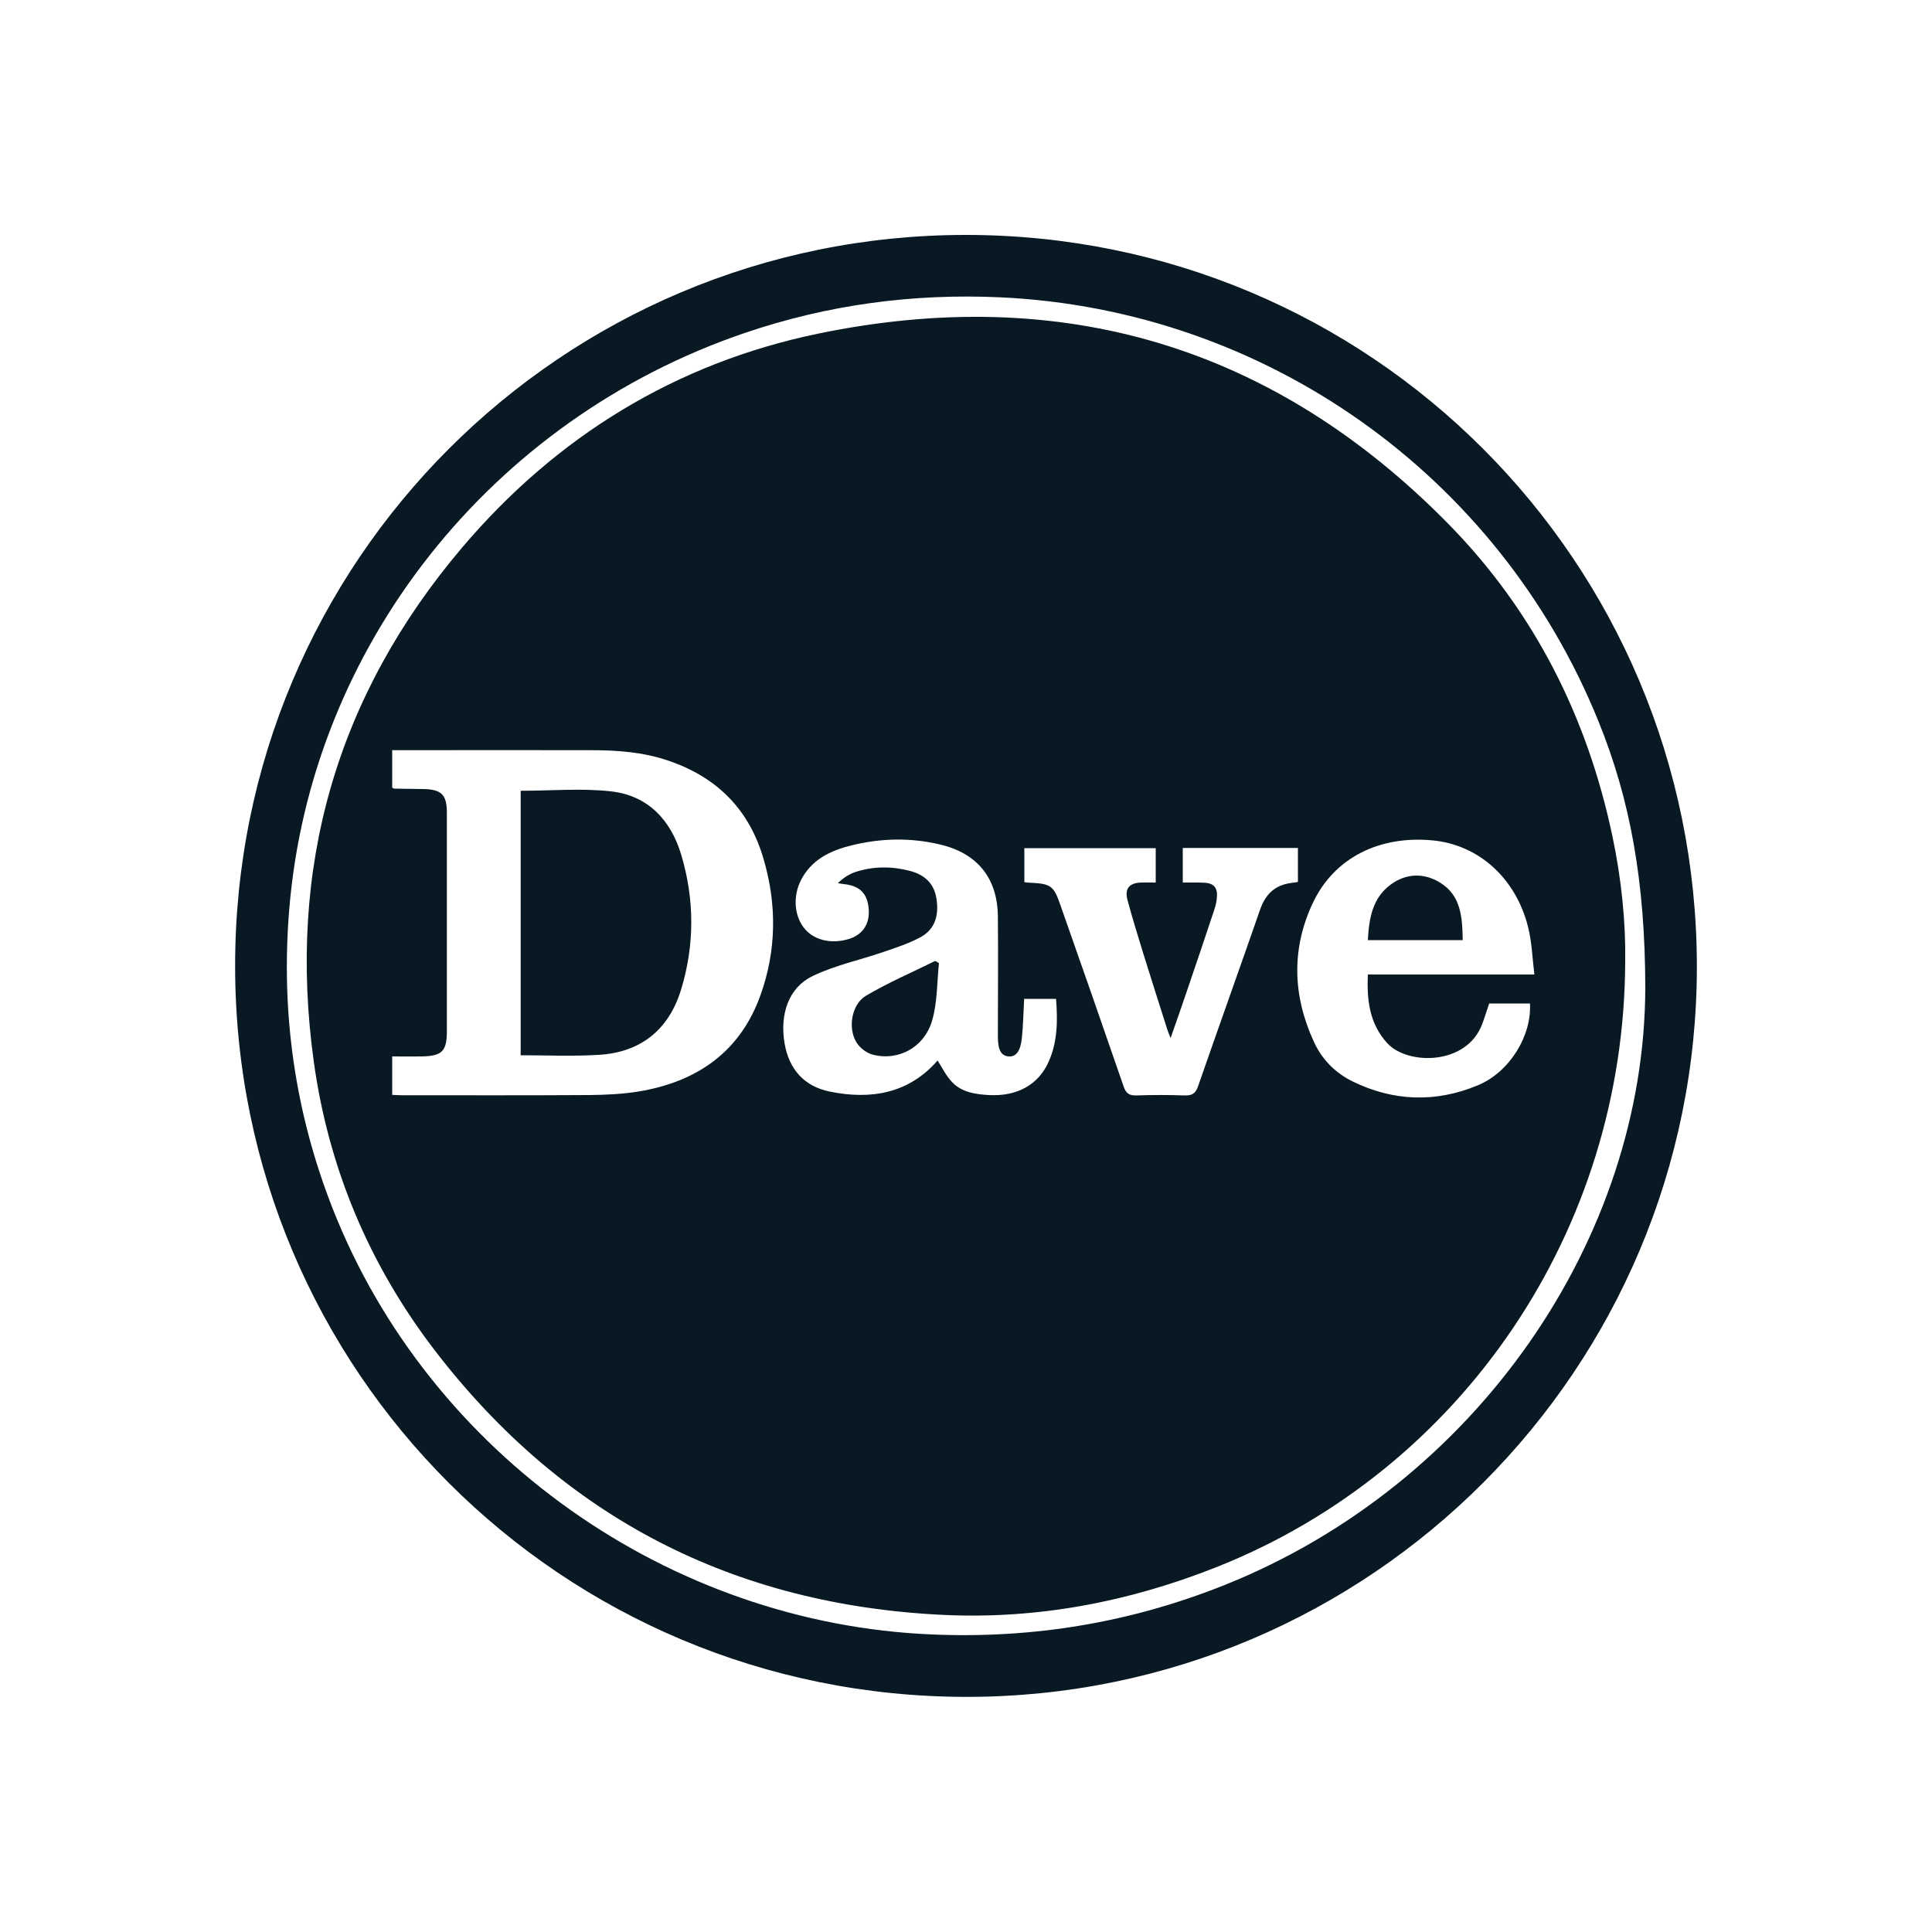 <?xml version="1.0" encoding="utf-8"?>
<!-- Generator: Adobe Illustrator 24.2.0, SVG Export Plug-In . SVG Version: 6.00 Build 0)  -->
<svg version="1.1" id="Layer_1" xmlns="http://www.w3.org/2000/svg" xmlns:xlink="http://www.w3.org/1999/xlink" x="0px" y="0px"
	 viewBox="0 0 1000 1000" style="enable-background:new 0 0 1000 1000;" xml:space="preserve">
<style type="text/css">
	.st0{fill:#081923;}
</style>
<g>
	<g>
		<path class="st0" d="M500.1,121.6c-209.4-0.1-378.6,169.2-378.4,378.6c0.1,209.4,169.2,378.2,378.9,378.1
			c208.7-0.1,377.9-169.6,377.7-378.4C878,290.4,709.4,121.7,500.1,121.6z M633.6,820.5c-48.6,19.4-98.9,27.7-151,25.5
			c-136.4-5.6-260.2-93.3-310.2-219.9c-19.7-49.9-27.1-101.7-22.7-155.3c11.1-135.8,104.1-253.7,235.9-298.5
			c42.9-14.6,87.1-20.5,132.3-18.4c137,6.4,257.8,91.9,309.4,219.3c16.5,40.6,24.2,83,24.3,138.1
			C851.3,640.9,764.4,768.3,633.6,820.5z"/>
		<path class="st0" d="M834.6,432.9c-13-61.8-40.5-116.4-84.7-161.5c-90.6-92.3-200.3-124.8-326.5-98.7
			C349.7,188,288,225.9,239.2,283.4c-65.3,77-90.6,166.1-76.8,266c7.6,55.1,28.7,105.3,62.6,149.5c66.5,86.7,155,132,263.9,137
			c48.5,2.2,95.4-6.8,140.6-24.7C756.5,760.9,841,637,841.2,497.2C841.5,477.7,839.3,455.1,834.6,432.9z M393.8,514.6
			c-10.4,29.6-32.7,45.2-62.9,50.3c-8.5,1.4-17.2,1.8-25.9,1.9c-32.3,0.2-64.6,0.1-96.9,0.1c-1.6,0-3.2-0.1-5.1-0.2v-19.9
			c5.2,0,10.3,0.1,15.4,0c10.4-0.2,12.9-2.7,12.9-13.1c0-37.7,0-75.3,0-113c0-9.3-2.7-12.1-12.1-12.3c-5-0.1-10-0.1-15-0.2
			c-0.3,0-0.6-0.2-1.2-0.5v-19.4h4.9c32.8,0,65.6-0.1,98.5,0c13.2,0,26.3,1,38.9,5.2c25.6,8.5,42.6,25.4,50,51.4
			C402.1,468.2,401.9,491.7,393.8,514.6z M542.8,549.5c-5.3,12-16.4,18.1-31,17.3c-6.9-0.4-13.9-1.4-18.9-6.6
			c-3.1-3.2-5.2-7.5-7.6-11.3c-14.8,17-34.3,20.5-55.8,16.1c-13.3-2.7-21.1-11.6-23.4-24.9c-2.6-15.3,2.2-29,14.5-34.9
			c11.4-5.5,24.1-8.2,36.2-12.3c6.7-2.3,13.6-4.5,19.8-7.9c7.7-4.2,9.4-11.8,8.1-19.9c-1.2-7.8-6.1-12.3-13.6-14.3
			c-9.6-2.5-19.1-2.5-28.5,0.6c-3.2,1.1-6.1,3-8.9,5.7c1,0.2,2,0.4,3,0.5c8.1,0.8,12.2,4.7,12.9,12.5c0.8,8-3,13.8-10.5,16
			c-9.3,2.7-18.2,0.4-23.1-6c-5.4-7.1-5.6-17.9-0.4-26.4c5.8-9.6,15.2-13.7,25.4-16.2c15.1-3.7,30.4-4,45.5-0.4
			c19.4,4.5,29.9,17.5,30,37.5c0.2,20.7,0,41.3,0,62c0,6.9,1.7,9.9,5.6,10.2c3.7,0.3,6.1-2.6,6.8-9.4c0.7-6.6,0.8-13.2,1.2-20.4
			h16.5C547.5,528.2,547.4,539.2,542.8,549.5z M652.3,470.6c-10.6,30.5-21.5,60.9-32.1,91.4c-1.3,3.9-3,5.1-7.1,5
			c-8.3-0.3-16.7-0.3-25,0c-3.9,0.1-5.4-1.3-6.6-4.9c-10.8-31.3-21.7-62.6-32.7-93.8c-3.4-9.8-4.9-10.9-15.5-11.4
			c-0.8,0-1.6-0.1-3.1-0.3V439h68v17.8c-2.7,0-5.2-0.1-7.6,0c-6.1,0.2-8.6,3.2-7,9.1c2.4,9,5.2,17.9,7.9,26.8
			c4.2,13.5,8.5,27,12.8,40.5c0.3,1,0.8,2,1.6,4.1c3.2-9.2,6.1-17.3,8.8-25.4c4.6-13.5,9.2-27.1,13.7-40.7c0.8-2.3,1.4-4.8,1.5-7.3
			c0.3-4.5-1.9-6.8-6.4-7c-1.8-0.1-3.7-0.1-5.5-0.1c-1.8,0-3.6,0-5.8,0v-17.9h59.6v17.6c-1.2,0.2-2.3,0.4-3.4,0.5
			C660,458.1,655.1,462.7,652.3,470.6z M718,539.9c10.4,11.5,41.2,11.7,49.2-9.9c1.3-3.4,2.3-6.9,3.6-10.6h21.1
			c1,16.6-10.5,35.6-27.1,42.4c-21.7,9-43.6,8.3-64.8-2.1c-8.9-4.4-15.8-11.4-19.9-20.4c-11-23.8-11.8-48.1-0.6-71.9
			c11-23.4,34.5-35.1,62.2-32.4c23.6,2.3,42.8,19.4,49.2,44.7c2,7.8,2.2,16,3.3,24.7H708C707.4,517.9,708.9,529.9,718,539.9z"/>
		<path class="st0" d="M352.5,512.3c-6.4,20.8-21,32.5-42.8,33.7c-13.2,0.8-26.6,0.2-40.2,0.2V409.3c15.9,0,31.5-1.4,46.7,0.3
			c19.1,2.1,31,14.8,36.4,32.8C359.5,465.5,359.6,489.1,352.5,512.3z"/>
		<path class="st0" d="M486,498.5c-1,9.7-0.8,19.6-3.3,28.9c-3.7,14.3-17.3,22-30.9,18.5c-3.2-0.8-6.6-3.4-8.4-6.2
			c-4.7-7.4-2.7-19.8,4.8-24.3c11.5-6.8,23.9-12.1,35.8-18C484.8,497.7,485.4,498.1,486,498.5z"/>
		<path class="st0" d="M757.1,486.6H708c0.6-11.3,2.4-21.9,11.9-28.8c7.9-5.8,17.1-6.1,25.4-1C756.2,463.4,756.9,474.7,757.1,486.6z
			"/>
	</g>
</g>
</svg>
